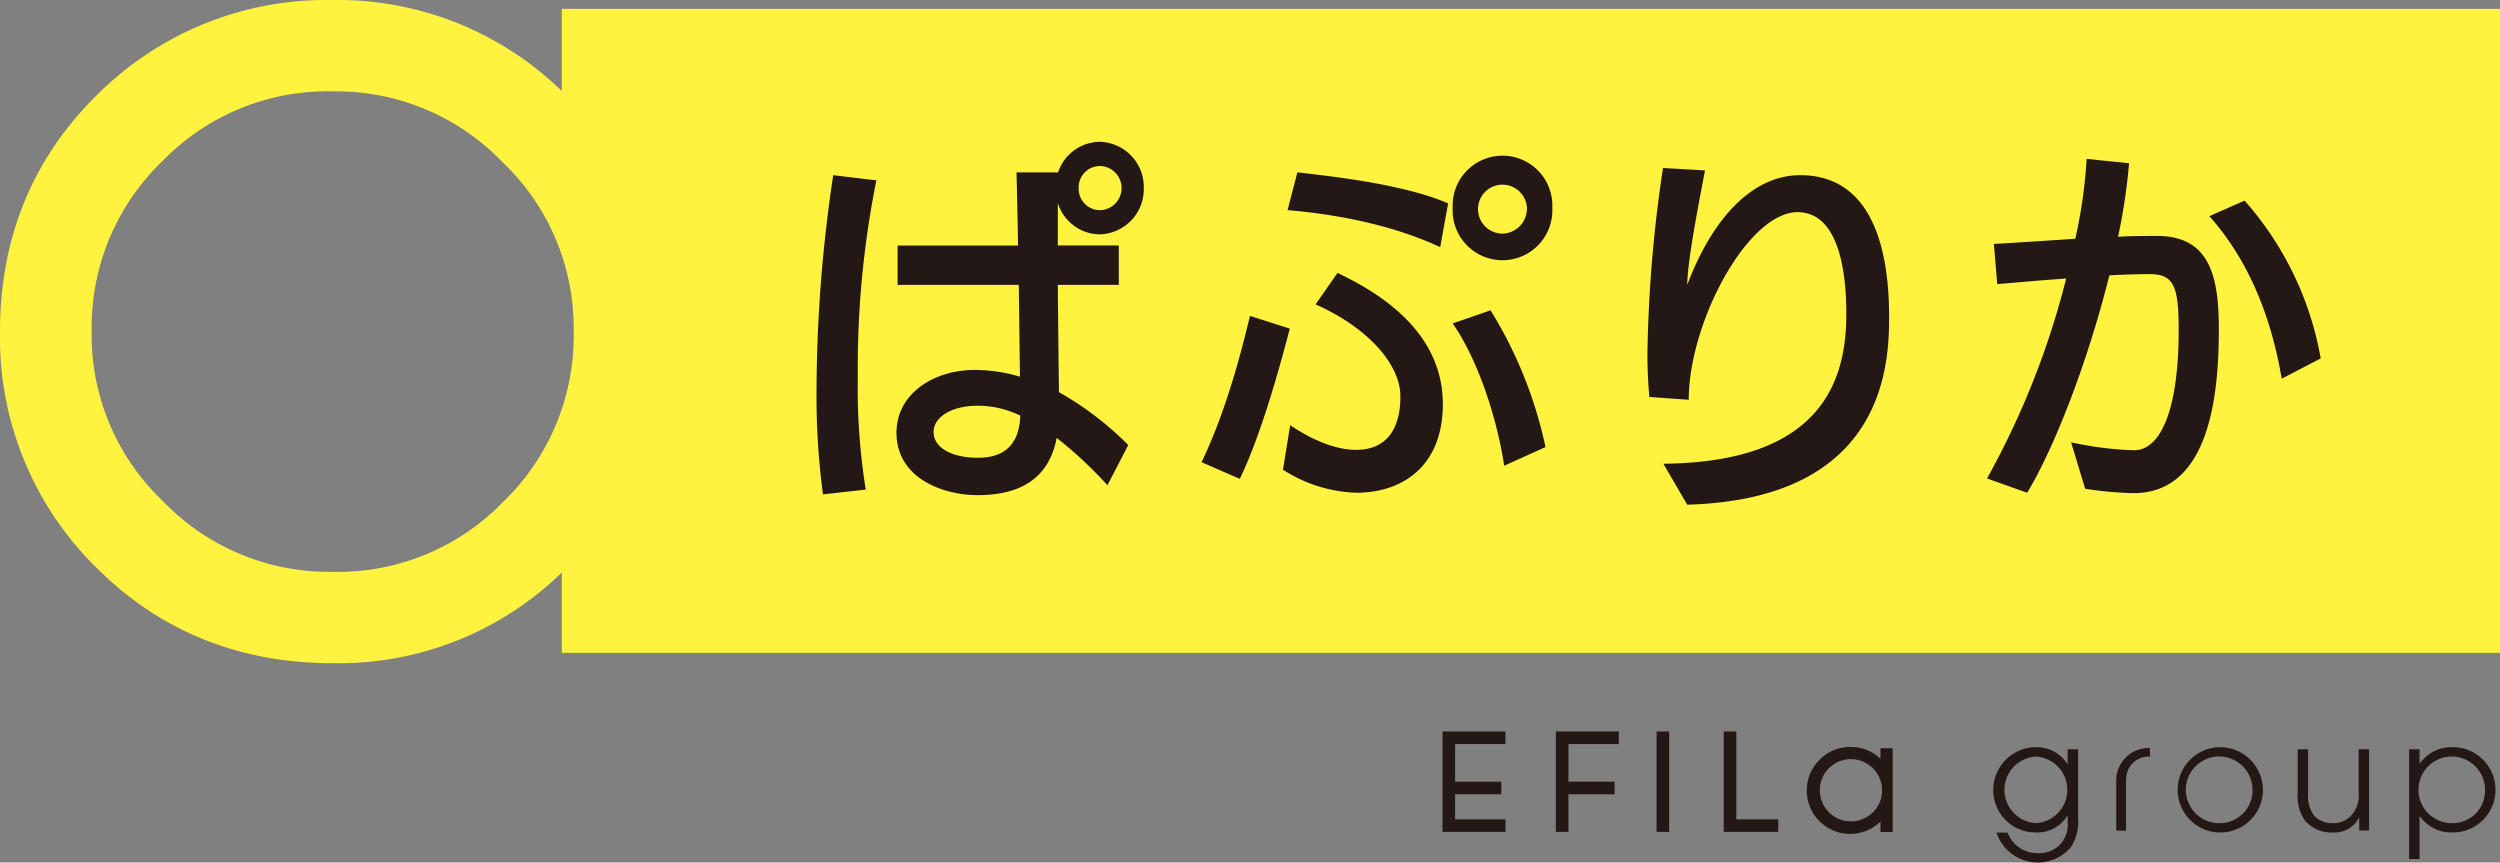 <svg xmlns="http://www.w3.org/2000/svg" width="300" height="103.5" viewBox="0 0 300 103.5">
  <rect x="0" y="0" width="300" height="103.5" fill="#808080" stroke="none"/>
  <g id="ぱぷりかロゴ" transform="translate(-340.809 -13251.142)">
    <path id="パス_11081" data-name="パス 11081" d="M67.414,1.067v9.857A38.549,38.549,0,0,0,39.923,0,38.961,38.961,0,0,0,11.444,11.587C3.85,19.159,0,28.648,0,39.793A38.686,38.686,0,0,0,11.624,68.175c7.592,7.572,17.112,11.409,28.3,11.409A38.344,38.344,0,0,0,67.414,68.7v9.641H300V1.067Zm1.427,38.726a27.656,27.656,0,0,1-8.529,20.5,27.55,27.55,0,0,1-20.39,8.324,27.626,27.626,0,0,1-20.39-8.5A27.446,27.446,0,0,1,11,39.793a27.654,27.654,0,0,1,8.531-20.5,27.547,27.547,0,0,1,20.39-8.326,27.626,27.626,0,0,1,20.39,8.5,27.449,27.449,0,0,1,8.529,20.323" transform="translate(340.809 13251.143)" fill="#fff33f"/>
    <path id="パス_11082" data-name="パス 11082" d="M43.763,49.8a88.892,88.892,0,0,1-.773-12.592,176.729,176.729,0,0,1,2-25.709l5.181.62a114.318,114.318,0,0,0-2.227,23.61,76.782,76.782,0,0,0,.955,13.5ZM77.9,48.7a49.543,49.543,0,0,0-6.09-5.677c-.953,5.057-4.636,6.87-9.454,6.87-4.317,0-9.771-2.1-9.771-7.49,0-4.768,4.59-7.535,9.361-7.535a19.149,19.149,0,0,1,5.456.811c-.046-3.483-.091-6.822-.137-11.018H52.718V19.938H67.172c-.046-3.053-.137-6.724-.182-8.776h4.955v.1a5.331,5.331,0,0,1,5-3.769,5.42,5.42,0,0,1,5.317,5.534A5.43,5.43,0,0,1,76.946,18.6a5.332,5.332,0,0,1-5-3.766v5.1h7.319v4.723H71.945c.046,5.1.091,9.444.137,12.878A38.1,38.1,0,0,1,80.4,43.882ZM62.4,39.161c-3.544,0-5.363,1.574-5.363,3.146,0,1.908,2.181,3.1,5.317,3.1,3.227,0,4.955-1.622,5.092-5.055A11.719,11.719,0,0,0,62.4,39.161M76.946,10.4a2.558,2.558,0,0,0-2.5,2.624,2.57,2.57,0,0,0,2.5,2.672,2.65,2.65,0,0,0,0-5.3" transform="translate(395.802 13260.666)" fill="#231815"/>
    <path id="パス_11083" data-name="パス 11083" d="M63.26,45c3.182-6.583,5.046-14.4,5.817-17.554l4.775,1.527c-1.365,5.245-3.546,12.974-6,18.028ZM73.9,40.562c3.273,2.194,5.953,2.958,7.909,2.958,3.818,0,5.317-2.719,5.317-6.393,0-3.912-3.954-8.3-10.181-11.066l2.635-3.769c6.5,3.053,12.638,7.919,12.638,15.741,0,7.106-4.456,10.588-10.32,10.636A17.2,17.2,0,0,1,73.033,45.9Zm18-21.368c-6.318-2.958-13.636-4.055-18.318-4.437l1.183-4.532c4.773.525,13.089,1.527,18.09,3.721Zm1.5-4.723a5.983,5.983,0,1,1,11.954,0,5.985,5.985,0,1,1-11.954,0m6.183,30.954c-.955-6.2-3.319-12.971-6.183-17.074l4.545-1.574a51.554,51.554,0,0,1,6.594,16.409Zm2.726-30.954a2.937,2.937,0,1,0-2.908,3.1,3,3,0,0,0,2.908-3.1" transform="translate(421.731 13261.604)" fill="#231815"/>
    <path id="パス_11084" data-name="パス 11084" d="M88.648,44.361C107.784,44.171,110.6,34.25,110.6,26.379c0-5.722-1.135-12.21-5.862-12.21-6,.048-13.046,13.26-13.046,22.515l-4.727-.334a54.6,54.6,0,0,1-.226-5.629A164.354,164.354,0,0,1,88.6,8.875l5.046.286c-1,5.2-2.092,10.97-2.138,13.737,3.273-8.635,8.228-13.165,13.548-13.165,9,0,10.68,9.587,10.68,17.026,0,5.725-.545,21.847-24.228,22.515Z" transform="translate(451.767 13262.43)" fill="#231815"/>
    <path id="パス_11085" data-name="パス 11085" d="M114.708,42.4a39.831,39.831,0,0,0,7.544.954c3.41,0,5.363-5.436,5.363-14.31,0-5.1-.454-6.82-3.407-6.82-1.5,0-3.182.048-4.909.143-2.455,9.873-6.409,20.366-9.864,26.091l-4.818-1.717a98.883,98.883,0,0,0,9.5-23.992c-2.863.191-5.862.477-8.273.668l-.408-4.818c2.546-.143,6.181-.382,9.773-.62a59.662,59.662,0,0,0,1.363-9.587l5.092.525a70.922,70.922,0,0,1-1.32,8.823c1.639-.1,3.182-.1,4.682-.1,6.409,0,7.41,5.009,7.41,11.209,0,7.681-1.046,19.653-10.227,19.653h-.18a43.77,43.77,0,0,1-5.639-.525Zm25.272-7.631c-1.32-7.774-4.137-14.4-8.682-19.507l4.226-1.861a38.631,38.631,0,0,1,9.137,18.935Z" transform="translate(474.634 13261.816)" fill="#231815"/>
    <rect id="長方形_849" data-name="長方形 849" width="1.511" height="12.049" transform="translate(539.599 13338.92)" fill="#231815"/>
    <path id="パス_11189" data-name="パス 11189" d="M92.266,38.64H90.755V50.689H97.3V49.183H92.266Z" transform="translate(456.903 13300.281)" fill="#231815"/>
    <path id="パス_11190" data-name="パス 11190" d="M81.915,38.64V50.689h1.511V46.17h5.541V44.664H83.427V40.146h6.044V38.64H81.915Z" transform="translate(445.595 13300.281)" fill="#231815"/>
    <path id="パス_11191" data-name="パス 11191" d="M75.949,38.64V50.689H83.5V49.183H77.46V46.17H83V44.664H77.46V40.146H83.5V38.64H75.949Z" transform="translate(437.963 13300.281)" fill="#231815"/>
    <path id="パス_11192" data-name="パス 11192" d="M103.931,40.881a5.006,5.006,0,0,0-3.576-1.422,5.062,5.062,0,0,0-3.706,1.508,5.2,5.2,0,0,0,7.282,7.433v1.254h1.463V39.6h-1.463Zm-.923,6.424h0a3.734,3.734,0,1,1,1.11-2.667,3.586,3.586,0,0,1-1.11,2.667" transform="translate(462.535 13301.325)" fill="#231815"/>
    <path id="パス_11193" data-name="パス 11193" d="M113.872,41.466h-.036a4.426,4.426,0,0,0-3.774-2,5.144,5.144,0,0,0-5.117,5.17,5.073,5.073,0,0,0,5.117,5.064,4.214,4.214,0,0,0,3.774-2.013h.036v.854a3.359,3.359,0,0,1-3.542,3.637,3.791,3.791,0,0,1-3.667-2.46h-1.324a5.21,5.21,0,0,0,8.891,1.783,5.546,5.546,0,0,0,.893-3.567V39.719h-1.251Zm-3.811,7.115a4,4,0,0,1,0-7.987,4,4,0,0,1,0,7.987" transform="translate(475.054 13301.336)" fill="#231815"/>
    <path id="パス_11194" data-name="パス 11194" d="M119.753,39.469a5.117,5.117,0,1,0,5.135,5.118,5.155,5.155,0,0,0-5.135-5.118m.018,9.112a4,4,0,1,1,3.863-4.048,3.918,3.918,0,0,1-3.863,4.048" transform="translate(487.475 13301.336)" fill="#231815"/>
    <path id="パス_11195" data-name="パス 11195" d="M128.288,44.731a3.516,3.516,0,0,1-1.019,2.924,2.8,2.8,0,0,1-2.076.786,2.94,2.94,0,0,1-2.272-.929,3.974,3.974,0,0,1-.7-2.567V39.579h-1.251v5.384a5.031,5.031,0,0,0,.857,3.137,4.108,4.108,0,0,0,3.364,1.463,3.319,3.319,0,0,0,3.132-1.747h.034v1.515h1.181V39.579h-1.251Z" transform="translate(495.557 13301.476)" fill="#231815"/>
    <path id="パス_11196" data-name="パス 11196" d="M131.94,39.469a4.578,4.578,0,0,0-3.811,1.963h-.036V39.719h-1.251V52.895h1.251V47.761h.036A4.6,4.6,0,0,0,131.94,49.7a5.119,5.119,0,1,0,0-10.234m0,9.112a3.994,3.994,0,1,1,4.007-3.957,3.876,3.876,0,0,1-4.007,3.957" transform="translate(503.064 13301.336)" fill="#231815"/>
    <path id="パス_11197" data-name="パス 11197" d="M111.42,43.525v5.893h1.172V43.629c0-.109.014-.366.014-.368a2.705,2.705,0,0,1,2.858-2.722V39.513a3.9,3.9,0,0,0-4.043,4.012" transform="translate(483.338 13301.394)" fill="#231815"/>
  </g>
</svg>
